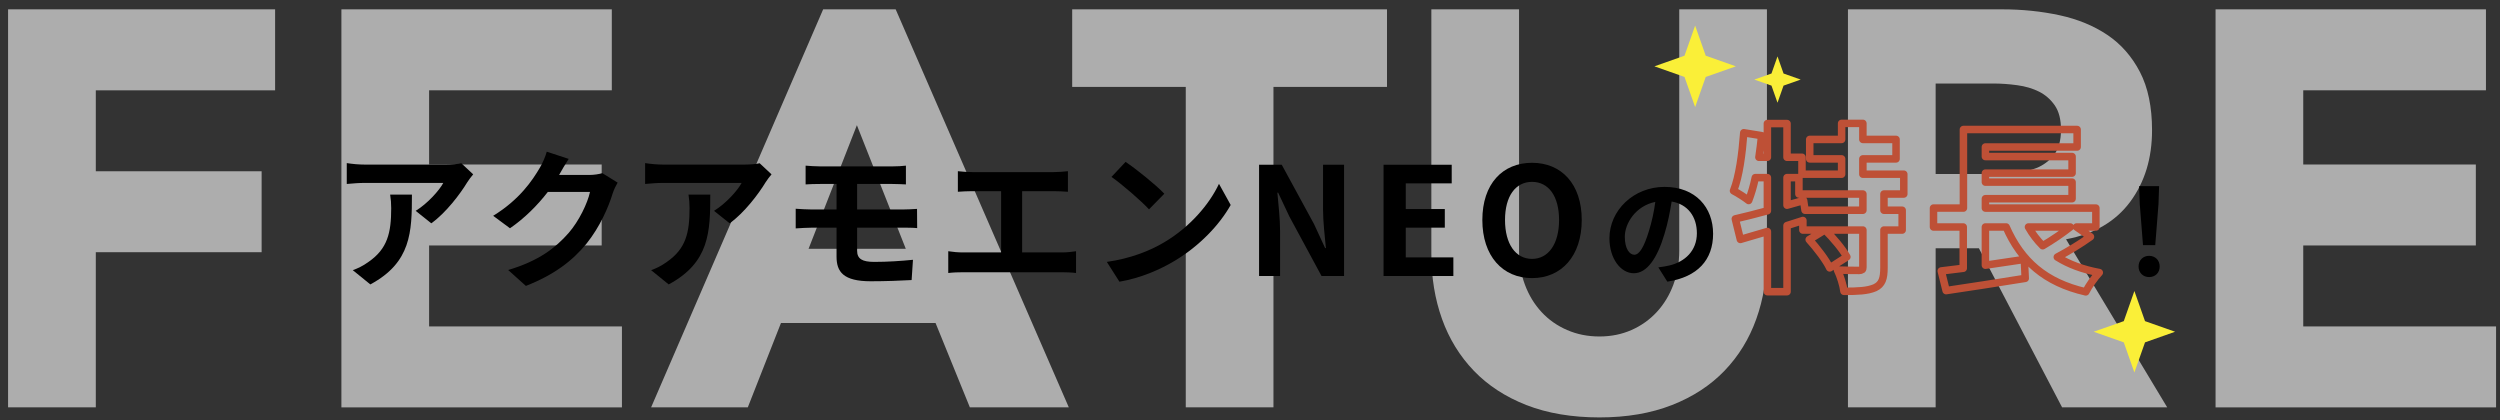 <?xml version="1.0" encoding="UTF-8"?>
<svg id="_レイヤー_1" data-name="レイヤー 1" xmlns="http://www.w3.org/2000/svg" viewBox="0 0 832.5 140">
  <rect x="0" y="0" width="832.5" height="140" fill="#333333" stroke="none"/>
  <defs>
    <style>
      .cls-1 {
        fill: #faef38;
      }

      .cls-2 {
        fill: #fff;
      }

      .cls-3 {
        fill: none;
        stroke: #be5036;
        stroke-linecap: round;
        stroke-linejoin: round;
        stroke-width: 2.5px;
      }

      .cls-4 {
        opacity: .6;
      }
    </style>
  </defs>
  <g class="cls-4">
    <path class="cls-2" d="M2.69,3.11h88.92v26.96H31.9v26.96h55.22v26.96H31.9v51.66H2.69V3.11Z"/>
    <path class="cls-2" d="M113.69,3.11h90.04v26.96h-60.84v24.71h57.47v26.96h-57.47v26.96h64.21v26.96h-93.41V3.11Z"/>
    <path class="cls-2" d="M274.11,3.11h24.15l57.65,132.53h-32.95l-11.42-28.08h-51.48l-11.04,28.08h-32.2L274.11,3.11ZM285.35,41.67l-16.1,41.18h32.38l-16.29-41.18Z"/>
    <path class="cls-2" d="M394.85,28.94h-37.81V3.11h104.83v25.83h-37.81v106.7h-29.2V28.94Z"/>
    <path class="cls-2" d="M588.4,84.53c0,7.86-1.19,15.1-3.56,21.71-2.37,6.62-5.9,12.35-10.58,17.22s-10.51,8.68-17.5,11.42c-6.99,2.74-15.04,4.12-24.15,4.12s-17.35-1.38-24.33-4.12c-6.99-2.74-12.82-6.55-17.5-11.42s-8.21-10.61-10.58-17.22c-2.37-6.61-3.56-13.85-3.56-21.71V3.11h29.2v80.3c0,4.12.66,7.93,1.97,11.42,1.31,3.5,3.15,6.52,5.52,9.08,2.37,2.56,5.21,4.56,8.52,5.99,3.31,1.44,6.89,2.15,10.76,2.15s7.42-.72,10.67-2.15c3.24-1.43,6.05-3.43,8.42-5.99,2.37-2.56,4.21-5.58,5.52-9.08,1.31-3.49,1.97-7.3,1.97-11.42V3.11h29.2v81.43Z"/>
    <path class="cls-2" d="M615.36,3.11h51.29c6.74,0,13.13.66,19.19,1.97,6.05,1.31,11.35,3.49,15.91,6.55,4.55,3.06,8.17,7.18,10.86,12.36,2.68,5.18,4.02,11.64,4.02,19.37,0,9.36-2.43,17.31-7.3,23.87-4.87,6.55-11.98,10.7-21.34,12.45l33.69,55.97h-35l-27.7-52.97h-14.41v52.97h-29.2V3.11ZM644.56,57.95h17.22c2.62,0,5.4-.09,8.33-.28,2.93-.19,5.58-.75,7.96-1.69,2.37-.94,4.33-2.4,5.9-4.4,1.56-1.99,2.34-4.8,2.34-8.42,0-3.37-.69-6.05-2.06-8.05-1.38-1.99-3.12-3.52-5.24-4.59-2.12-1.06-4.56-1.78-7.3-2.15-2.75-.38-5.43-.56-8.05-.56h-19.09v30.14Z"/>
    <path class="cls-2" d="M737.78,3.11h90.04v26.96h-60.84v24.71h57.47v26.96h-57.47v26.96h64.21v26.96h-93.41V3.11Z"/>
  </g>
  <g>
    <polygon class="cls-1" points="564.48 8.53 568.01 18.55 578.04 22.09 568.01 25.62 564.48 35.65 560.94 25.62 550.92 22.09 560.94 18.55 564.48 8.53"/>
    <polygon class="cls-1" points="591.91 18.78 593.92 24.48 599.63 26.5 593.92 28.51 591.91 34.21 589.9 28.51 584.19 26.5 589.9 24.48 591.91 18.78"/>
    <polygon class="cls-1" points="710.75 96.91 714.29 106.94 724.31 110.47 714.29 114.01 710.75 124.03 707.22 114.01 697.19 110.47 707.22 106.94 710.75 96.91"/>
  </g>
  <g>
    <path d="M155.62,60.66c-2.35,3.9-7.1,10.2-12,13.7l-5.2-4.15c4-2.45,7.9-6.85,9.2-9.3h-26.05c-2.1,0-3.75.15-6.1.35v-6.95c1.9.3,4,.5,6.1.5h26.95c1.4,0,4.15-.15,5.1-.45l3.95,3.7c-.55.65-1.5,1.85-1.95,2.6ZM123.32,94.71l-5.85-4.75c1.6-.55,3.4-1.4,5.25-2.75,6.35-4.4,7.55-9.7,7.55-17.9,0-1.55-.1-2.9-.35-4.5h7.25c0,12.4-.25,22.6-13.85,29.9Z"/>
    <path d="M186.32,58.01c-.05.1-.1.15-.15.25h10.05c1.55,0,3.2-.25,4.35-.6l5.1,3.15c-.55.95-1.25,2.35-1.65,3.6-1.35,4.45-4.2,11.1-8.7,16.7-4.75,5.8-10.8,10.4-20.2,14.1l-5.9-5.3c10.25-3.05,15.8-7.4,20.15-12.35,3.4-3.9,6.3-9.9,7.1-13.65h-14.05c-3.35,4.35-7.7,8.75-12.6,12.1l-5.6-4.15c8.75-5.35,13.1-11.8,15.6-16.1.75-1.25,1.8-3.55,2.25-5.25l7.3,2.4c-1.15,1.75-2.45,4-3.05,5.1Z"/>
    <path d="M254.97,60.66c-2.35,3.9-7.1,10.2-12,13.7l-5.2-4.15c4-2.45,7.9-6.85,9.2-9.3h-26.05c-2.1,0-3.75.15-6.1.35v-6.95c1.9.3,4,.5,6.1.5h26.95c1.4,0,4.15-.15,5.1-.45l3.95,3.7c-.55.65-1.5,1.85-1.95,2.6ZM222.67,94.71l-5.85-4.75c1.6-.55,3.4-1.4,5.25-2.75,6.35-4.4,7.55-9.7,7.55-17.9,0-1.55-.1-2.9-.35-4.5h7.25c0,12.4-.25,22.6-13.85,29.9Z"/>
    <path d="M273.12,55.41h24.05c1.7,0,3.35-.1,4.5-.25v6.25c-1.3-.05-2.7-.15-4.5-.15h-11.75v8.5h15.1c1.05,0,3.55-.1,4.85-.2l.05,6.4c-1.4-.15-3.65-.15-4.75-.15h-15.25v7.65c0,2.75,1.7,3.75,5.7,3.75,4.5,0,8.9-.3,12.9-.7l-.45,6.75c-3.25.2-8.9.4-13.6.4-9.15,0-11.4-3.15-11.4-8.2v-9.65h-8.15c-1.45,0-3.95.15-5.45.25v-6.55c1.4.1,3.9.25,5.45.25h8.15v-8.5h-5.45c-1.8,0-3.4.05-4.85.15v-6.25c1.45.1,3.05.25,4.85.25Z"/>
    <path d="M323.72,57.31h27.2c1.5,0,3.25-.15,4.7-.3v6.85c-1.5-.1-3.25-.2-4.7-.2h-10.55v20.4h13.25c1.8,0,3.4-.2,4.7-.4v7.25c-1.45-.2-3.55-.25-4.7-.25h-32.95c-1.5,0-3.25.05-4.9.25v-7.25c1.55.25,3.35.4,4.9.4h12.7v-20.4h-9.65c-1.35,0-3.5.1-4.75.2v-6.85c1.3.15,3.35.3,4.75.3Z"/>
    <path d="M387.72,80.66c8.55-5.05,15.05-12.7,18.2-19.45l3.9,7.05c-3.8,6.75-10.45,13.65-18.5,18.5-5.05,3.05-11.5,5.85-18.55,7.05l-4.2-6.6c7.8-1.1,14.3-3.65,19.15-6.55ZM387.72,64.51l-5.1,5.2c-2.6-2.8-8.85-8.25-12.5-10.8l4.7-5c3.5,2.35,10,7.55,12.9,10.6Z"/>
    <path d="M419.27,54.86h7.55l10.75,19.75,3.7,8h.25c-.35-3.85-.95-8.75-.95-12.95v-14.8h7v37.05h-7.5l-10.7-19.8-3.75-7.95h-.25c.35,4,.9,8.65.9,12.9v14.85h-7v-37.05Z"/>
    <path d="M460.72,54.86h22.7v6.2h-15.3v8.55h13v6.2h-13v9.9h15.85v6.2h-23.25v-37.05Z"/>
    <path d="M493.62,73.26c0-12.05,6.75-19.05,16.55-19.05s16.55,7.05,16.55,19.05-6.75,19.35-16.55,19.35-16.55-7.35-16.55-19.35ZM519.17,73.26c0-7.95-3.5-12.7-9-12.7s-9,4.75-9,12.7,3.5,12.95,9,12.95,9-5.05,9-12.95Z"/>
    <path d="M555.22,93.79l-3-4.76c1.52-.16,2.64-.4,3.72-.64,5.12-1.2,9.12-4.88,9.12-10.72,0-5.52-3-9.64-8.4-10.56-.56,3.4-1.24,7.08-2.4,10.84-2.4,8.08-5.84,13.04-10.2,13.04s-8.12-4.88-8.12-11.64c0-9.24,8-17.12,18.36-17.12s16.16,6.88,16.16,15.6-5.16,14.4-15.24,15.96ZM544.22,84.83c1.68,0,3.24-2.52,4.88-7.92.92-2.96,1.68-6.36,2.12-9.68-6.6,1.36-10.16,7.2-10.16,11.6,0,4.04,1.6,6,3.16,6Z"/>
    <path class="cls-3" d="M627.36,64.61v5.4h6.06v6.6h-6.06v12.54c0,3.6-.6,5.52-3,6.66-2.46,1.08-5.82,1.2-10.32,1.2-.24-2.04-1.2-5.1-2.16-7.08,3,.12,6.24.12,7.2.12,1.02-.06,1.26-.24,1.26-1.02v-12.42h-12.54c2.64,2.64,5.76,6.3,7.2,8.94l-5.7,3.66c-1.2-2.58-4.26-6.54-6.84-9.42l5.16-3.18h-7.26v-3.18c-1.74.54-3.54,1.14-5.28,1.68v22.02h-6.54v-20.04c-3.24.96-6.3,1.86-9,2.64l-1.68-6.84c2.94-.66,6.66-1.62,10.68-2.7v-11.04h-4.02c-.6,2.88-1.38,5.46-2.22,7.62-1.08-.9-3.66-2.52-5.04-3.24,1.92-4.8,2.88-12.24,3.42-19.32l5.94.96c-.24,2.4-.54,4.8-.9,7.2h2.82v-11.22h6.54v11.22h4.98v5.64h13.2v-5.1h-10.62v-6.48h10.62v-5.34h7.08v5.34h11.04v6.48h-11.04v5.1h13.62v6.6h-6.6ZM620.34,64.61h-21.3v-5.46h-3.96v9.18l5.52-1.56.48,3.24h19.26v-5.4Z"/>
    <path class="cls-3" d="M696.12,78.83c-3.42,2.46-7.44,4.86-11.04,6.78,3.84,2.4,8.46,4.14,13.98,5.16-1.5,1.56-3.54,4.5-4.5,6.42-13.56-3.12-21.54-10.26-26.52-21.6h-6.9v12.72c4.2-.6,8.64-1.26,12.96-1.92l.3,6.3c-9.18,1.5-19.08,3-26.34,4.08l-1.62-6.54c2.16-.24,4.62-.6,7.32-.9v-13.74h-9.9v-6.3h9.96v-26.16h37.86v5.82h-30.54v3.18h28.86v5.52h-28.86v3h28.86v5.52h-28.86v3.12h36.78v6.3h-6.42l4.62,3.24ZM675.48,75.59c1.32,2.34,2.88,4.38,4.74,6.24,3.18-1.86,6.6-4.2,9.18-6.24h-13.92Z"/>
    <path d="M712.14,88.75c0-2.12,1.52-3.56,3.52-3.56s3.52,1.44,3.52,3.56-1.52,3.52-3.52,3.52-3.52-1.44-3.52-3.52ZM712.54,67.95l-.2-5.96h6.64l-.2,5.96-1.08,13.68h-4.08l-1.08-13.68Z"/>
  </g>
</svg>